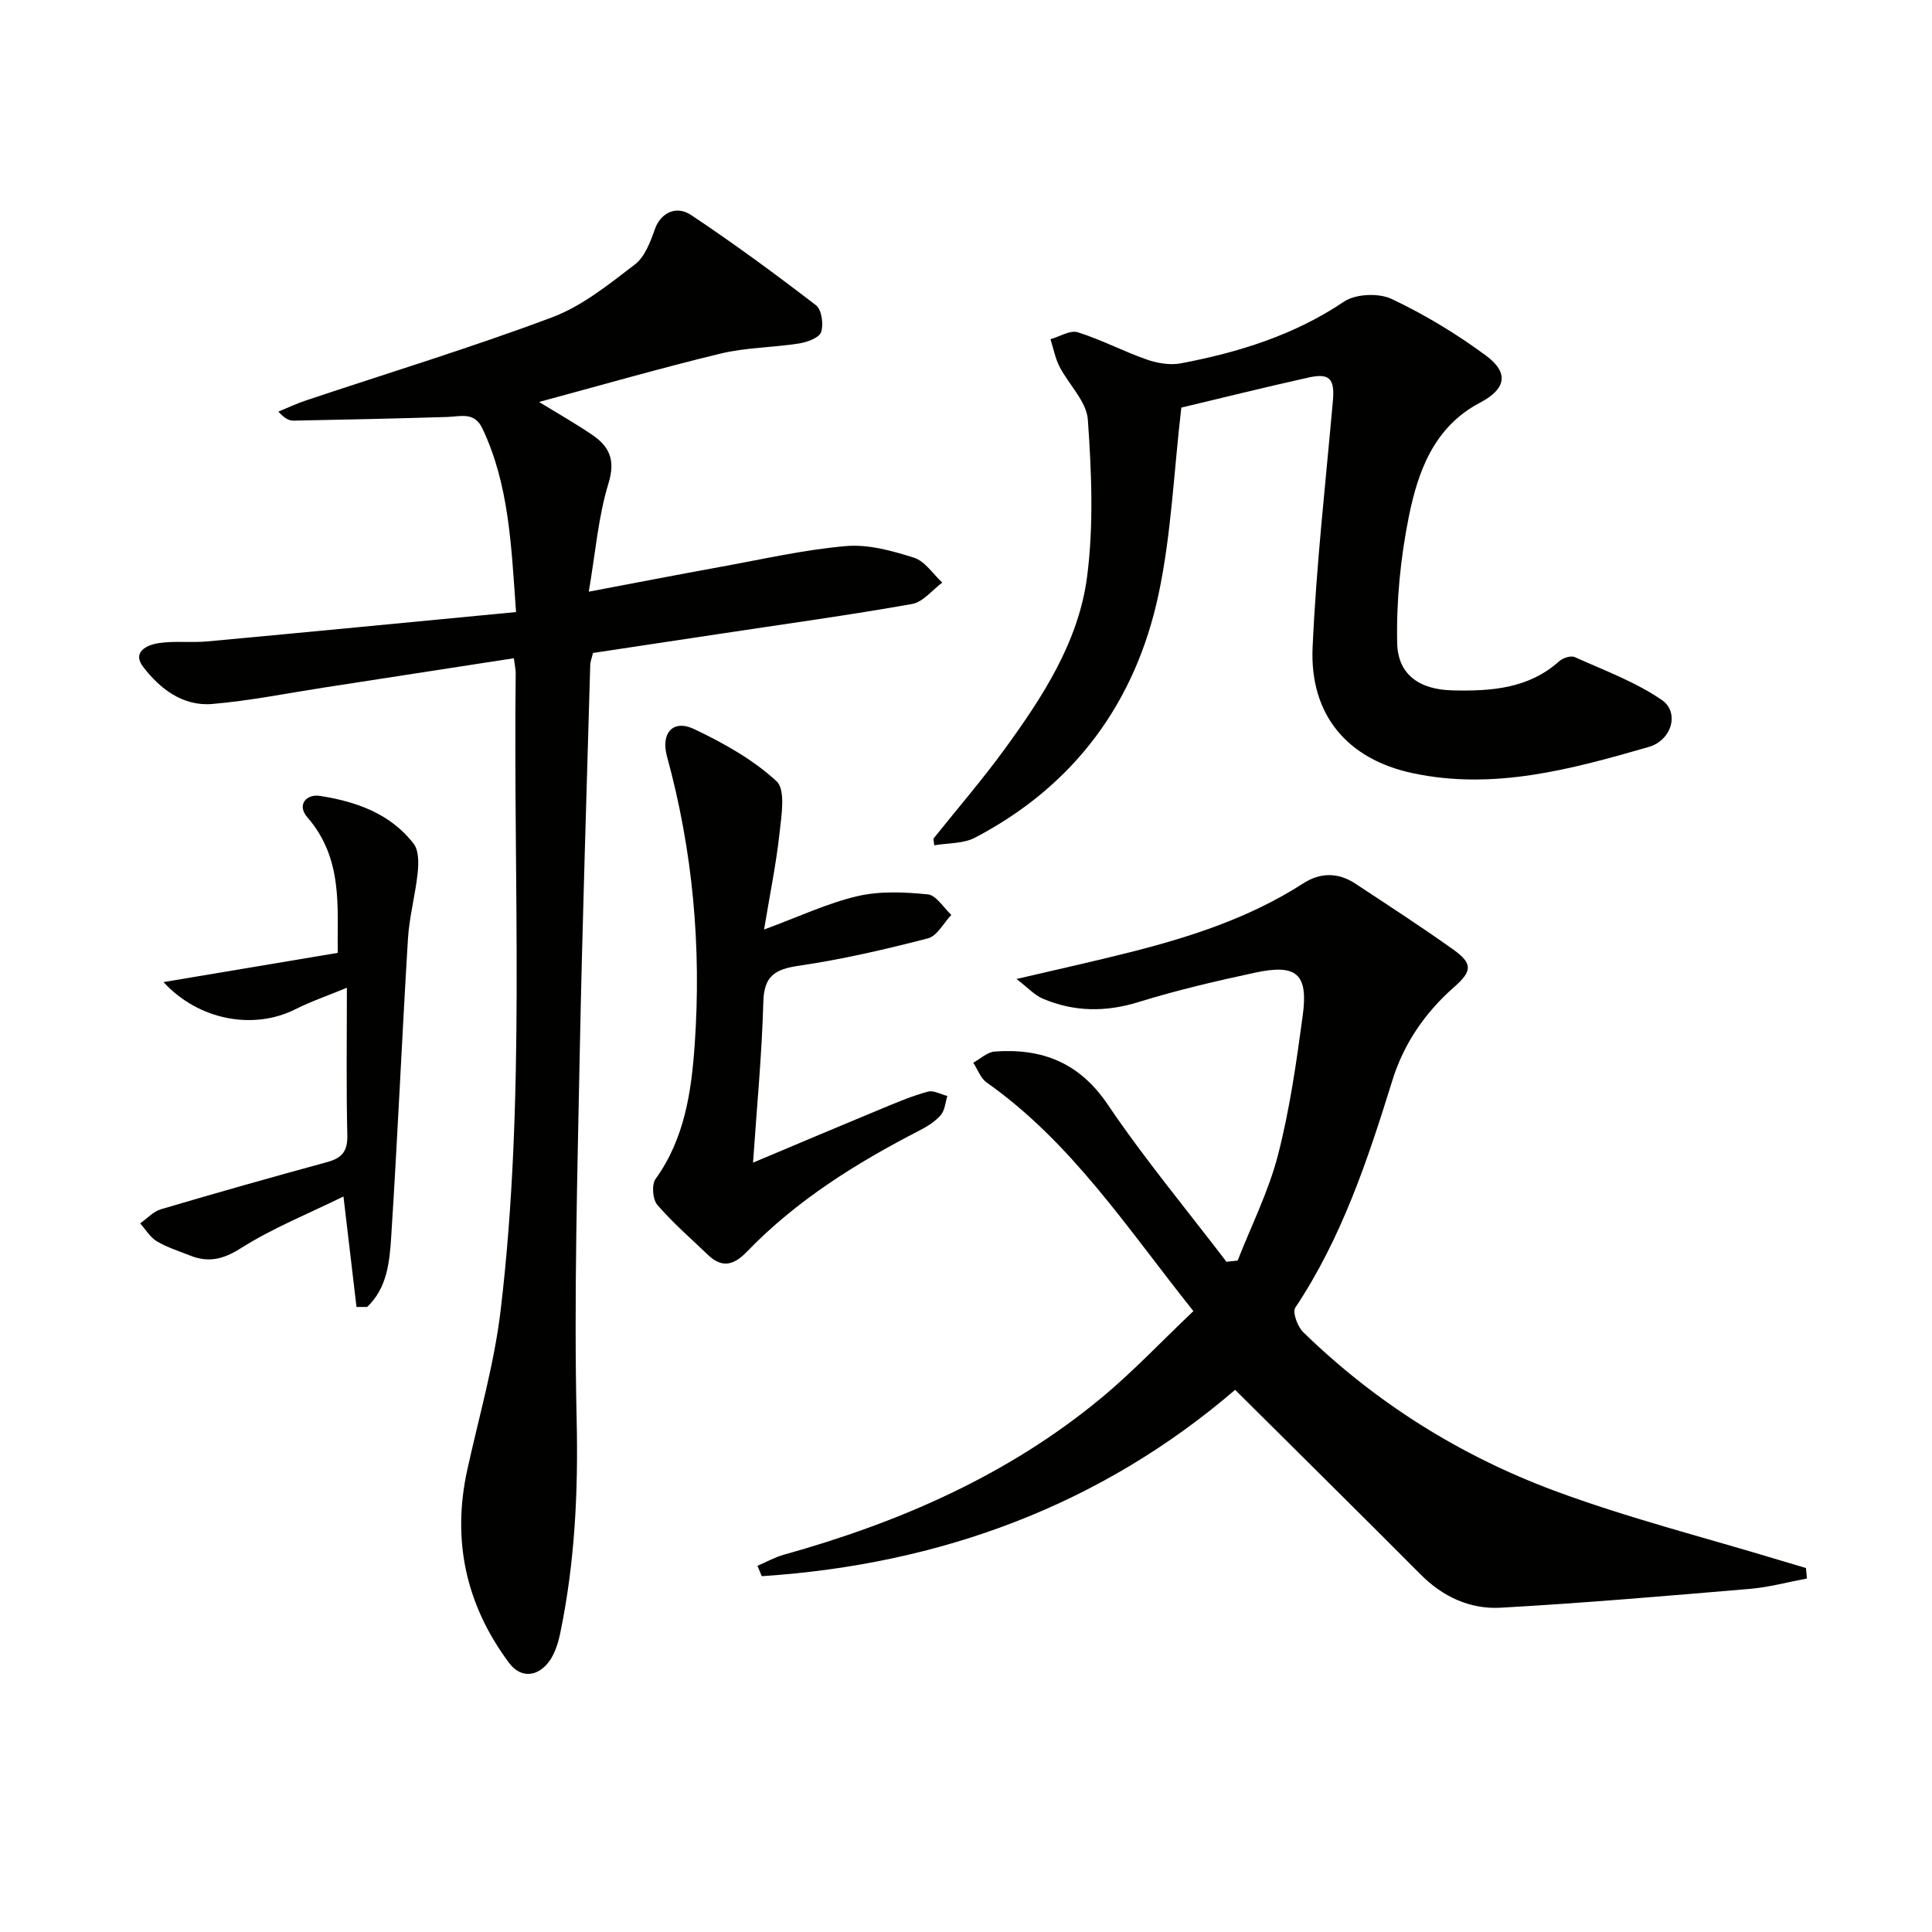 <svg enable-background="new 0 0 400 400" viewBox="0 0 400 400" xmlns="http://www.w3.org/2000/svg"><path d="m106.39 136.28c-13.44 2.07-26.37 4.08-39.31 6.07-7.7 1.19-15.37 2.74-23.12 3.4-6.1.52-10.87-3.15-14.34-7.71-2.34-3.07.85-4.55 3.3-4.9 3.27-.48 6.66-.04 9.97-.34 21.13-1.95 42.25-4.01 63.95-6.08-.99-13.83-1.44-26.36-6.98-38.04-1.66-3.49-4.53-2.43-7.29-2.35-10.59.32-21.19.56-31.78.76-.92.02-1.84-.42-3.16-1.87 1.93-.79 3.82-1.69 5.79-2.34 16.98-5.68 34.13-10.9 50.88-17.18 6.22-2.33 11.75-6.82 17.13-10.93 2.08-1.58 3.23-4.71 4.17-7.36 1.11-3.15 4.24-5.05 7.52-2.87 8.84 5.89 17.41 12.19 25.82 18.66 1.18.91 1.61 3.95 1.06 5.56-.4 1.19-2.89 2.09-4.56 2.35-5.4.85-10.99.82-16.27 2.1-12.5 3.02-24.87 6.59-37.56 10.01 3.74 2.3 7.43 4.39 10.93 6.76 3.6 2.43 4.94 5.21 3.44 10.1-2.12 6.89-2.68 14.26-4.08 22.42 9.64-1.82 18.48-3.54 27.35-5.15 8.62-1.56 17.21-3.54 25.91-4.29 4.62-.4 9.56.97 14.08 2.41 2.27.72 3.92 3.37 5.85 5.15-2.08 1.53-3.98 4.02-6.26 4.43-12.91 2.29-25.91 4.08-38.87 6.04-9.02 1.36-18.04 2.72-27.19 4.1-.23.99-.55 1.76-.57 2.53-.75 26.78-1.64 53.55-2.17 80.33-.49 25.3-1.21 50.62-.64 75.9.34 14.89-.37 29.5-3.37 44.03-.42 2.05-1.07 4.24-2.26 5.91-2.4 3.35-5.96 3.63-8.37.39-8.92-11.98-11.87-25.35-8.63-40.04 2.42-10.99 5.58-21.9 6.9-33.02 5.2-43.78 2.58-87.8 3.11-131.72.04-.65-.13-1.29-.38-3.22z" fill="#010100"/><path d="m374.11 326.81c-3.91.73-7.78 1.8-11.72 2.14-17.22 1.46-34.44 2.94-51.69 3.91-6.29.35-11.94-2.22-16.56-6.87-12.66-12.72-25.43-25.32-38.42-38.24-27.8 23.88-61.03 36.17-98 38.58-.3-.71-.6-1.43-.9-2.14 1.8-.77 3.54-1.76 5.42-2.29 23.94-6.68 46.4-16.44 65.7-32.41 6.63-5.48 12.56-11.8 19.14-18.04-13.62-17.05-25.16-34.89-42.8-47.33-1.26-.89-1.87-2.71-2.78-4.1 1.48-.8 2.92-2.2 4.45-2.31 9.78-.71 17.52 2.27 23.4 10.98 7.6 11.25 16.33 21.73 24.57 32.54.77-.08 1.55-.16 2.32-.24 2.85-7.27 6.42-14.35 8.35-21.85 2.44-9.45 3.82-19.21 5.13-28.91 1.16-8.59-1.27-10.7-9.83-8.86-8.1 1.74-16.21 3.63-24.12 6.08-6.87 2.13-13.42 2.07-19.94-.72-1.62-.69-2.91-2.15-5.38-4.04 8.8-2.06 16.16-3.68 23.47-5.53 12.59-3.18 24.88-7.16 35.92-14.28 3.53-2.27 7.23-2.27 10.76.06 6.8 4.49 13.65 8.92 20.28 13.65 4.06 2.89 3.94 4.47.17 7.78-6.02 5.29-10.43 11.73-12.78 19.33-5.08 16.38-10.46 32.58-20.09 47.03-.63.95.46 3.93 1.63 5.07 14.98 14.61 32.48 25.56 51.96 32.82 15.19 5.65 31 9.64 46.54 14.36 1.86.56 3.72 1.1 5.59 1.66.07.71.14 1.44.21 2.17z" fill="#010100"/><path d="m244.58 84.39c-1.56 13.37-2.07 26.23-4.71 38.63-4.77 22.43-17.43 39.64-38.01 50.41-2.42 1.27-5.6 1.09-8.43 1.58-.06-.46-.12-.91-.18-1.37 4.93-6.17 10.1-12.16 14.75-18.54 7.87-10.81 15.3-22.21 17.06-35.63 1.4-10.7.93-21.75.17-32.57-.26-3.78-3.97-7.28-5.88-11.02-.89-1.74-1.25-3.76-1.86-5.65 1.9-.53 4.06-1.93 5.64-1.44 4.88 1.53 9.46 3.96 14.3 5.65 2.2.77 4.85 1.21 7.09.78 11.96-2.28 23.42-5.82 33.74-12.77 2.41-1.62 7.17-1.82 9.85-.56 6.84 3.23 13.44 7.22 19.53 11.72 4.89 3.61 4.12 6.96-1.22 9.76-9.54 5.01-12.86 14.23-14.76 23.71-1.71 8.52-2.57 17.37-2.39 26.05.14 6.66 4.74 9.67 11.55 9.81 7.92.17 15.64-.34 22-6.04.76-.68 2.41-1.22 3.22-.85 6.12 2.75 12.55 5.12 18.02 8.87 3.72 2.55 2.08 8.35-2.71 9.73-15.97 4.6-32.1 9.03-48.94 5.41-13.49-2.89-21.26-12.1-20.65-25.98.75-17.06 2.7-34.07 4.2-51.09.4-4.57-.67-5.82-5.13-4.81-9.04 2.02-18.04 4.25-26.25 6.21z" fill="#010100"/><path d="m155.91 240.71c9.51-4 18.18-7.67 26.89-11.28 3.06-1.27 6.14-2.56 9.32-3.42 1.17-.32 2.67.56 4.02.9-.42 1.34-.51 2.97-1.36 3.95-1.15 1.33-2.78 2.36-4.38 3.18-13.08 6.73-25.47 14.45-35.76 25.11-2.63 2.73-5.09 3.5-8.02.7-3.57-3.42-7.33-6.68-10.54-10.41-.96-1.12-1.19-4.18-.36-5.34 6.03-8.36 7.43-18.09 8.11-27.82 1.41-20.15-.37-40.09-5.73-59.64-1.33-4.86 1.22-7.77 5.6-5.7 6.08 2.89 12.19 6.3 17.07 10.8 1.92 1.77 1.02 7.14.62 10.79-.7 6.37-2 12.68-3.2 19.92 7.23-2.66 13.12-5.46 19.33-6.91 4.66-1.09 9.76-.85 14.58-.37 1.74.17 3.25 2.76 4.86 4.25-1.6 1.68-2.94 4.37-4.85 4.86-8.82 2.28-17.73 4.35-26.74 5.67-4.91.72-7.18 2.09-7.33 7.45-.29 10.79-1.33 21.54-2.13 33.31z" fill="#010100"/><path d="m73.81 270.59c-.87-7.4-1.75-14.81-2.7-22.87-7.18 3.53-14.59 6.5-21.23 10.7-3.71 2.35-6.75 3.04-10.57 1.51-2.31-.93-4.74-1.67-6.85-2.94-1.39-.83-2.31-2.44-3.44-3.7 1.42-1 2.71-2.45 4.28-2.92 11.45-3.39 22.95-6.64 34.47-9.78 3.03-.83 4.22-2.25 4.14-5.55-.24-9.79-.09-19.58-.09-30.54-4.14 1.71-7.53 2.87-10.7 4.47-8.56 4.3-19.94 2.34-27.27-5.64 12.29-2.06 23.92-4.01 36.07-6.05-.13-9.3 1.19-19.47-6.28-28.06-2.26-2.6-.18-4.87 2.58-4.44 7.48 1.16 14.61 3.64 19.44 9.93 1.07 1.4 1.02 3.99.82 5.96-.48 4.59-1.74 9.12-2.02 13.72-1.25 20.57-2.14 41.17-3.47 61.73-.33 5.14-.84 10.57-4.98 14.47-.73.01-1.46 0-2.2 0z" fill="#010100"/></svg>